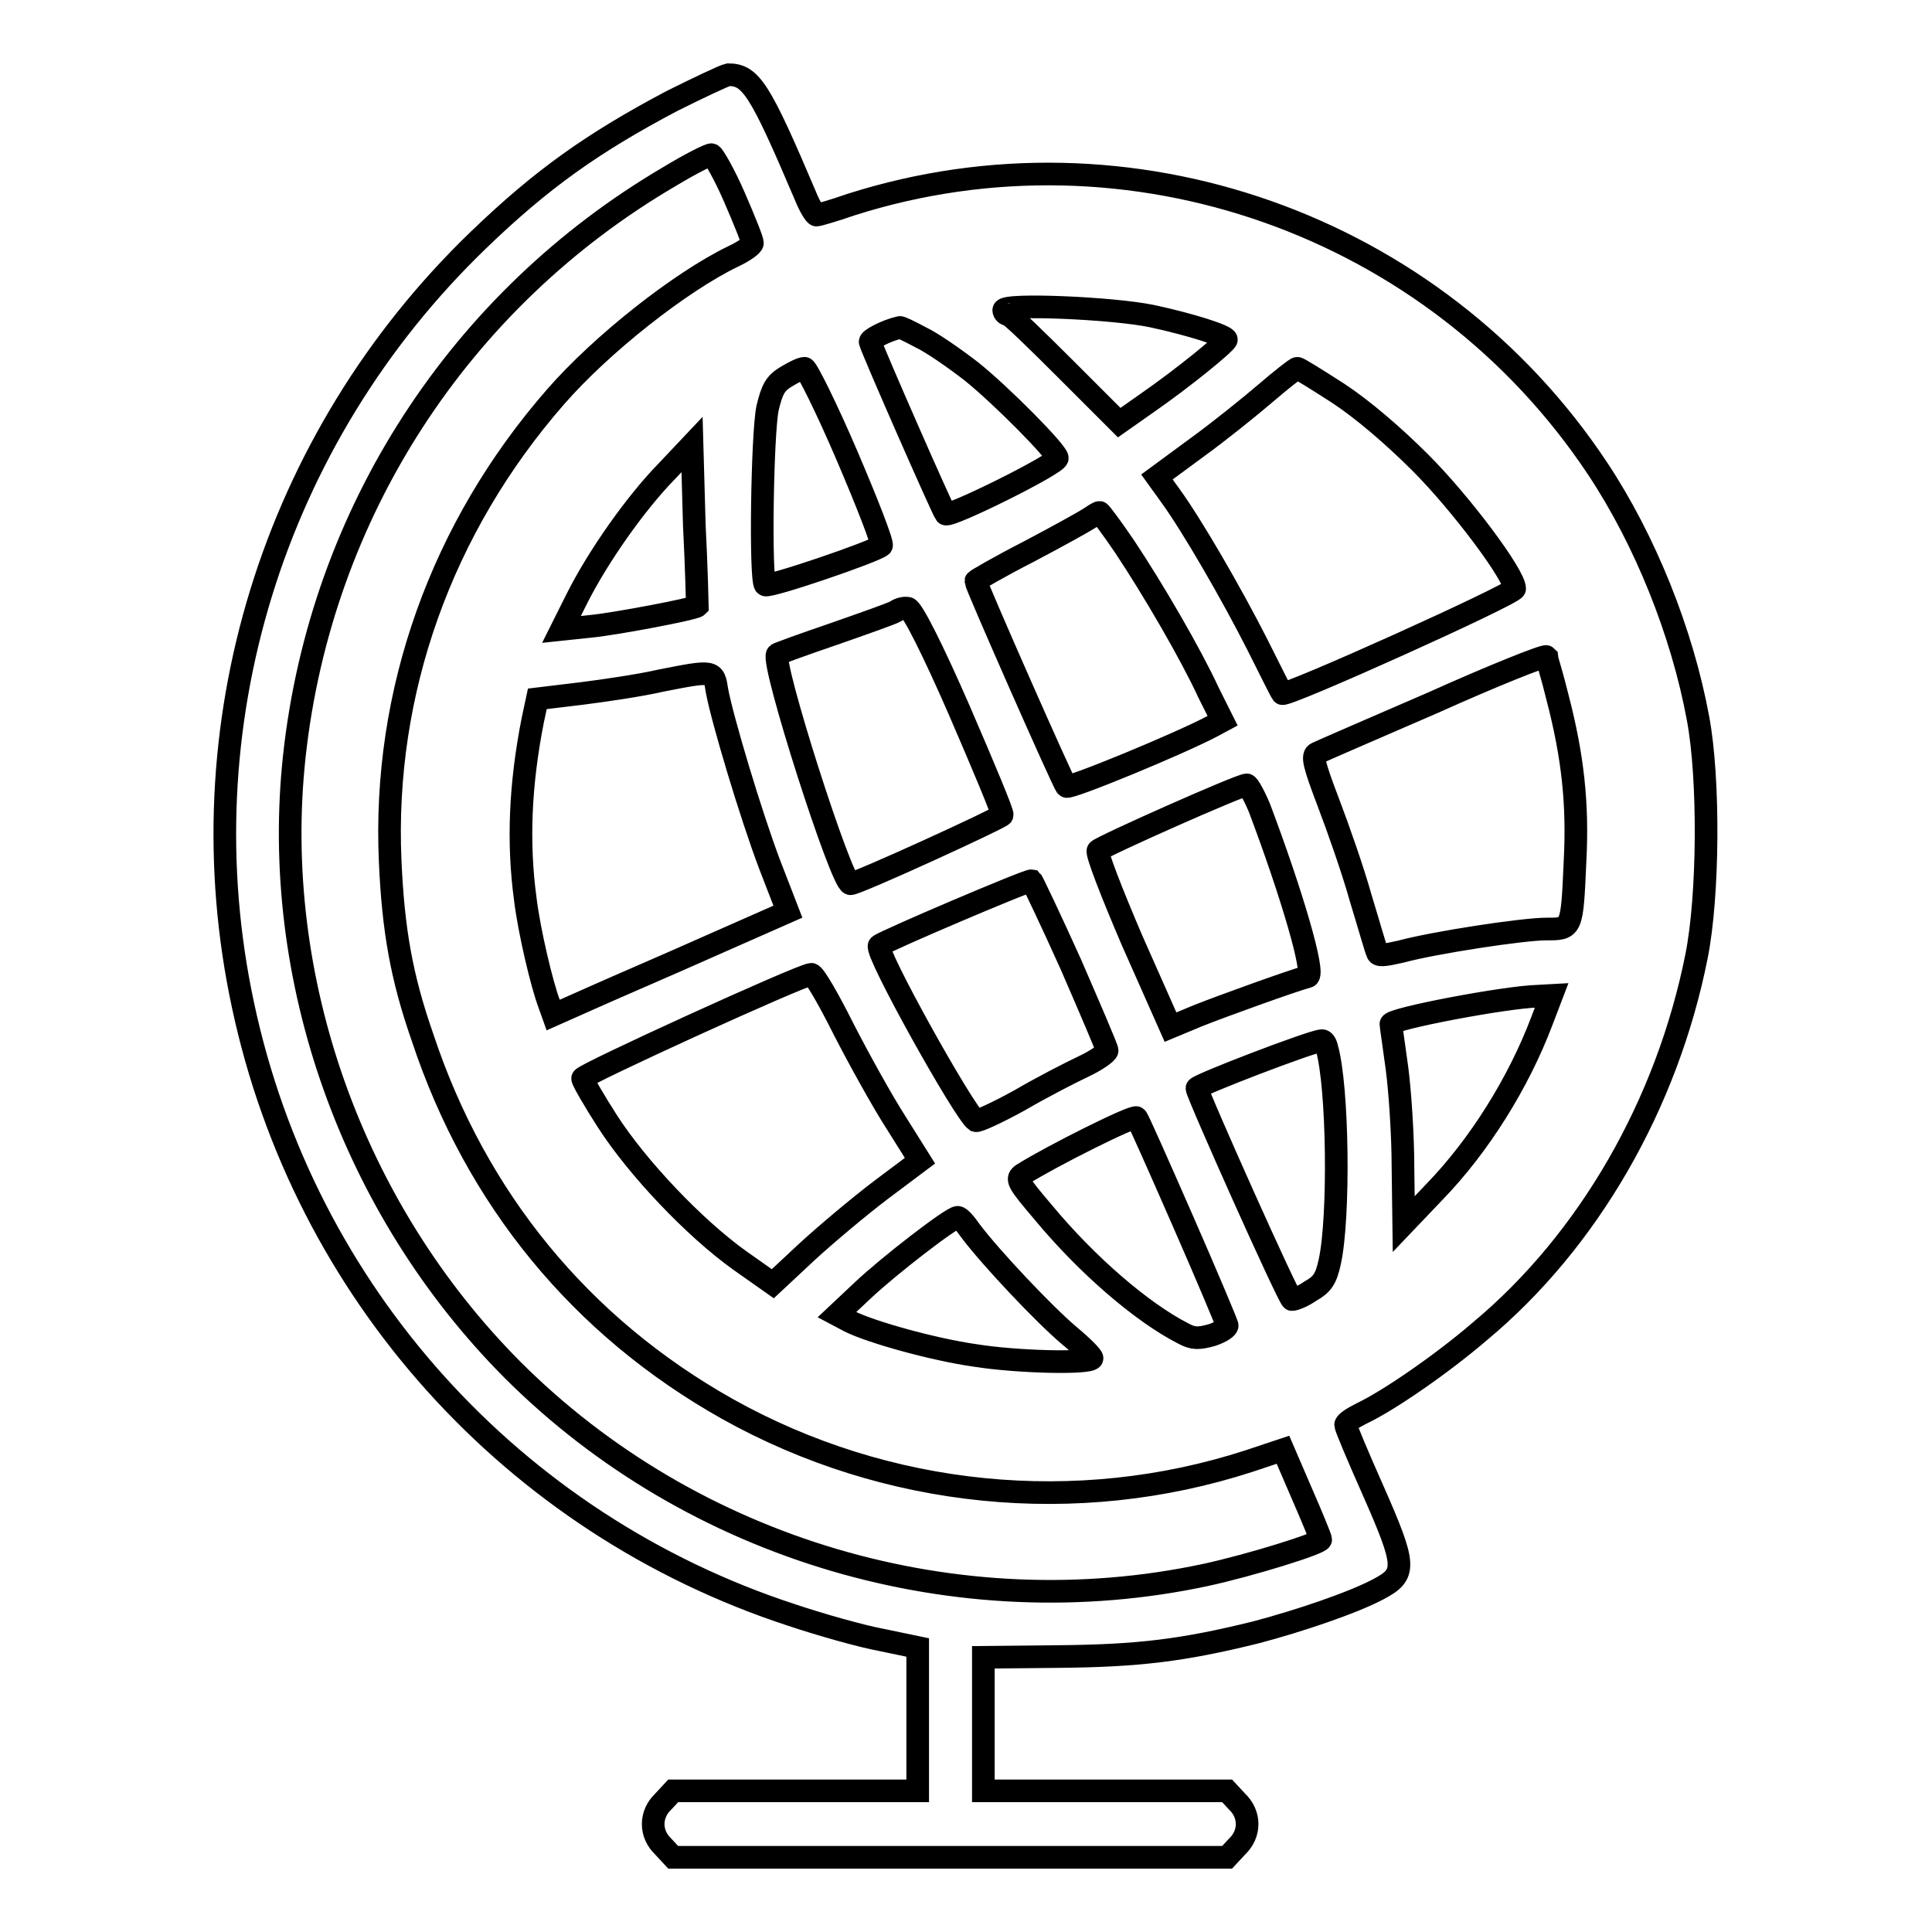 <?xml version="1.0" encoding="utf-8"?>
<!-- Svg Vector Icons : http://www.onlinewebfonts.com/icon -->
<!DOCTYPE svg PUBLIC "-//W3C//DTD SVG 1.1//EN" "http://www.w3.org/Graphics/SVG/1.1/DTD/svg11.dtd">
<svg version="1.1" xmlns="http://www.w3.org/2000/svg" xmlns:xlink="http://www.w3.org/1999/xlink" x="0px" y="0px" viewBox="0 0 256 256" enable-background="new 0 0 256 256" xml:space="preserve">
<g><g><g><path stroke-width="3" fill-opacity="0" stroke="#000000"  d="M89,13.4c-10.4,5.5-17.2,10.3-25.6,18.4C36.1,58.1,24.3,96.4,32.2,133.2c8.1,38,35.7,68.7,72.7,80.8c3.9,1.3,9.2,2.8,11.9,3.3l4.8,1v9.5v9.5h-16.1H89.2l-1.3,1.4c-1.8,1.7-1.8,4.3,0,6l1.3,1.4h36.7h36.7l1.3-1.4c1.8-1.7,1.8-4.3,0-6l-1.3-1.4h-16.2h-16.1v-8.9v-8.8l10-0.1c10.5-0.1,16.4-0.8,26.1-3.2c5.7-1.5,12.8-3.9,16.2-5.7c3.8-2,3.8-3-0.7-13.2c-2-4.5-3.6-8.3-3.6-8.6c0-0.3,0.9-0.9,2.1-1.5c3.6-1.7,10.7-6.6,15.7-10.9c14.4-12,24.8-30.1,28.7-49.7c1.6-8,1.7-23.5,0.2-31.5c-2.1-11.4-7-23.6-13.3-33.1c-21.5-32.4-62.1-46.7-98.9-35c-2.3,0.8-4.4,1.4-4.6,1.4c-0.2,0-0.9-1.1-1.5-2.6c-6-14.1-7.2-16-10.2-16C96,10,92.6,11.6,89,13.4z M97.3,26.1c1.3,3,2.4,5.7,2.4,6.1c0,0.3-1.1,1.1-2.6,1.8c-7,3.4-17.4,11.6-23.5,18.6c-15.1,17.3-22.9,39.1-21.9,61.5c0.4,9.1,1.5,15.4,4.3,23.4c7.1,21.4,21,38.3,40.4,49.2c21.1,11.8,46.3,14.3,69.1,6.9l4.5-1.5l2.5,5.8c1.4,3.2,2.5,5.9,2.5,6.1c0,0.5-9.3,3.4-15.3,4.7c-32.8,7-67.9-3.3-91.8-27.2c-21.2-21.3-32.1-51.8-28.9-81.3c3.5-32.2,21.9-60.5,49.7-76.8c2.8-1.7,5.4-3,5.6-2.9C94.6,20.7,96,23.1,97.3,26.1z M152.7,41.9c5.1,1.1,9.8,2.6,9.8,3.1c0,0.4-5.6,5-10.5,8.4l-3.7,2.6l-7.1-7.1c-3.9-3.9-7.3-7.2-7.6-7.2s-0.6-0.3-0.6-0.6C133,40.2,147.5,40.8,152.7,41.9z M122,44.7c1.5,0.7,4.5,2.8,6.7,4.5c4,3.2,11.4,10.7,11.4,11.5c0,0.8-14.3,7.9-14.8,7.4c-0.4-0.5-9.8-21.9-10-22.8c-0.1-0.3,2.1-1.5,3.9-1.9C119.3,43.3,120.5,43.9,122,44.7z M112.2,60.3c2.7,6.3,4.8,11.7,4.6,12c-0.9,0.8-15,5.6-15.4,5.2c-0.7-0.7-0.4-20,0.3-23.4c0.6-2.5,1-3.3,2.5-4.2c1-0.6,2-1.1,2.4-1.1C106.9,48.8,109.5,54,112.2,60.3z M177.3,52.1c3.2,2.1,7.3,5.6,10.9,9.2c5.4,5.4,12.5,14.9,12.5,16.7c0,0.7-30.4,14.4-30.8,13.9c-0.1-0.1-1.6-3.1-3.3-6.5c-3.4-6.7-8.6-15.7-11.5-19.7l-1.8-2.5l5.3-3.9c2.9-2.1,7-5.4,9.1-7.2c2.1-1.8,4-3.3,4.2-3.3C172.1,48.8,174.5,50.3,177.3,52.1z M92.4,80.3C92,80.7,81.4,82.7,78.2,83l-3.8,0.4l2-4c2.8-5.6,7.8-12.7,11.9-16.9l3.4-3.6l0.3,10.7C92.3,75.4,92.4,80.3,92.4,80.3z M149,72.4c3.8,5.7,8.8,14.3,11.1,19.3l1.9,3.8l-1.3,0.7c-4.3,2.3-19.1,8.4-19.4,8c-0.4-0.4-12-26.7-12-27.2c0-0.1,3.1-1.9,7-3.9c3.8-2,7.4-4,8-4.4c0.6-0.4,1.2-0.8,1.4-0.8C145.8,67.9,147.3,69.9,149,72.4z M127.1,94.1c3.2,7.4,5.8,13.6,5.7,13.9c-0.2,0.4-19.2,9.1-20.1,9.1c-1.2,0-10.6-29.4-9.7-30.4c0.1-0.1,3.4-1.3,7.5-2.7c4-1.4,7.7-2.7,8.2-3c0.4-0.3,1.1-0.5,1.6-0.4C120.9,80.7,123.7,86.3,127.1,94.1z M206.4,92.5c2,7.7,2.7,14,2.3,21.6c-0.4,9.1-0.4,9-3.8,9c-3.1,0-14.9,1.8-19.3,3c-2.2,0.5-3,0.6-3.1,0.1c-0.2-0.4-1.1-3.6-2.2-7.2c-1-3.6-3-9.3-4.3-12.7c-1.9-5-2.2-6.2-1.5-6.5c0.4-0.2,7.3-3.2,15.4-6.7c8-3.6,14.8-6.3,15-6.1C204.9,87.1,205.7,89.6,206.4,92.5z M95,91.5c0.7,3.8,4.5,16.5,7,23.1l2.4,6.2l-10.2,4.5c-5.6,2.5-12.6,5.5-15.5,6.8l-5.4,2.4l-0.5-1.4c-1-2.6-2.7-9.8-3.2-14c-1-7.4-0.7-15.1,1-23.7l0.6-2.8l5.8-0.7c3.2-0.4,7.9-1.1,10.5-1.7C94.6,88.8,94.6,88.8,95,91.5z M166.9,107.1c4.3,11.4,7.4,22,6.4,22.3c-2.2,0.6-11.6,4-14.6,5.2l-3.6,1.5l-5.1-11.5c-2.7-6.3-4.8-11.7-4.5-11.9c0.6-0.6,18.8-8.7,19.7-8.7C165.4,104,166.2,105.4,166.9,107.1z M141.9,127.8c2.6,6,4.8,11.1,4.8,11.4c0,0.3-1.4,1.3-3.1,2.1c-1.7,0.8-5.6,2.8-8.5,4.5c-2.9,1.6-5.5,2.8-5.8,2.7c-1.5-1-13.5-22.5-12.8-23.2c0.7-0.6,19.7-8.7,20.2-8.6C136.8,116.8,139.2,121.8,141.9,127.8z M111.8,136.4c2,3.9,5.1,9.5,6.9,12.3l3.2,5.1l-5.2,3.9c-2.9,2.2-7.3,5.9-9.8,8.2l-4.5,4.2L98,167c-6-4.3-13.5-12.2-17.5-18.4c-1.8-2.8-3.3-5.4-3.3-5.7c0-0.5,28.9-13.7,30.3-13.8C107.9,129.1,109.8,132.4,111.8,136.4z M204.3,135.3c-3.1,8.2-8.3,16.5-14.2,22.6l-4.1,4.3l-0.1-7.6c0-4.2-0.4-10.1-0.8-13.1c-0.4-3-0.8-5.6-0.8-5.8c0-0.7,15.2-3.6,19.5-3.7l1.8-0.1L204.3,135.3z M175.8,138.8c1.5,5.1,1.7,22.5,0.4,28.4c-0.5,2.3-1,3-2.6,3.9c-1,0.7-2.1,1.1-2.4,1.1c-0.4,0-12.6-27.3-12.6-28c0-0.4,15.1-6.2,16.5-6.3C175.4,137.8,175.7,138.3,175.8,138.8z M156.7,161.7c3.2,7.3,5.8,13.5,5.9,13.9c0.1,0.3-0.8,0.9-2,1.3c-1.8,0.5-2.5,0.5-3.8-0.2c-5.5-2.8-12.8-9.1-18.6-16.1c-3.4-4-3.6-4.4-2.7-5c3.8-2.4,14.8-7.9,15.1-7.5C150.8,148.3,153.5,154.4,156.7,161.7z M128.6,163.1c2.7,3.6,9.8,11.1,13,13.8c1.8,1.5,3.2,2.9,3.1,3.1c-0.4,0.7-9.9,0.5-15.5-0.4c-5.6-0.8-13.8-3.1-16.6-4.5l-1.7-0.9l3.4-3.2c3.5-3.3,11.8-9.7,12.6-9.7C127.2,161.3,127.9,162.1,128.6,163.1z"/></g></g></g>
</svg>